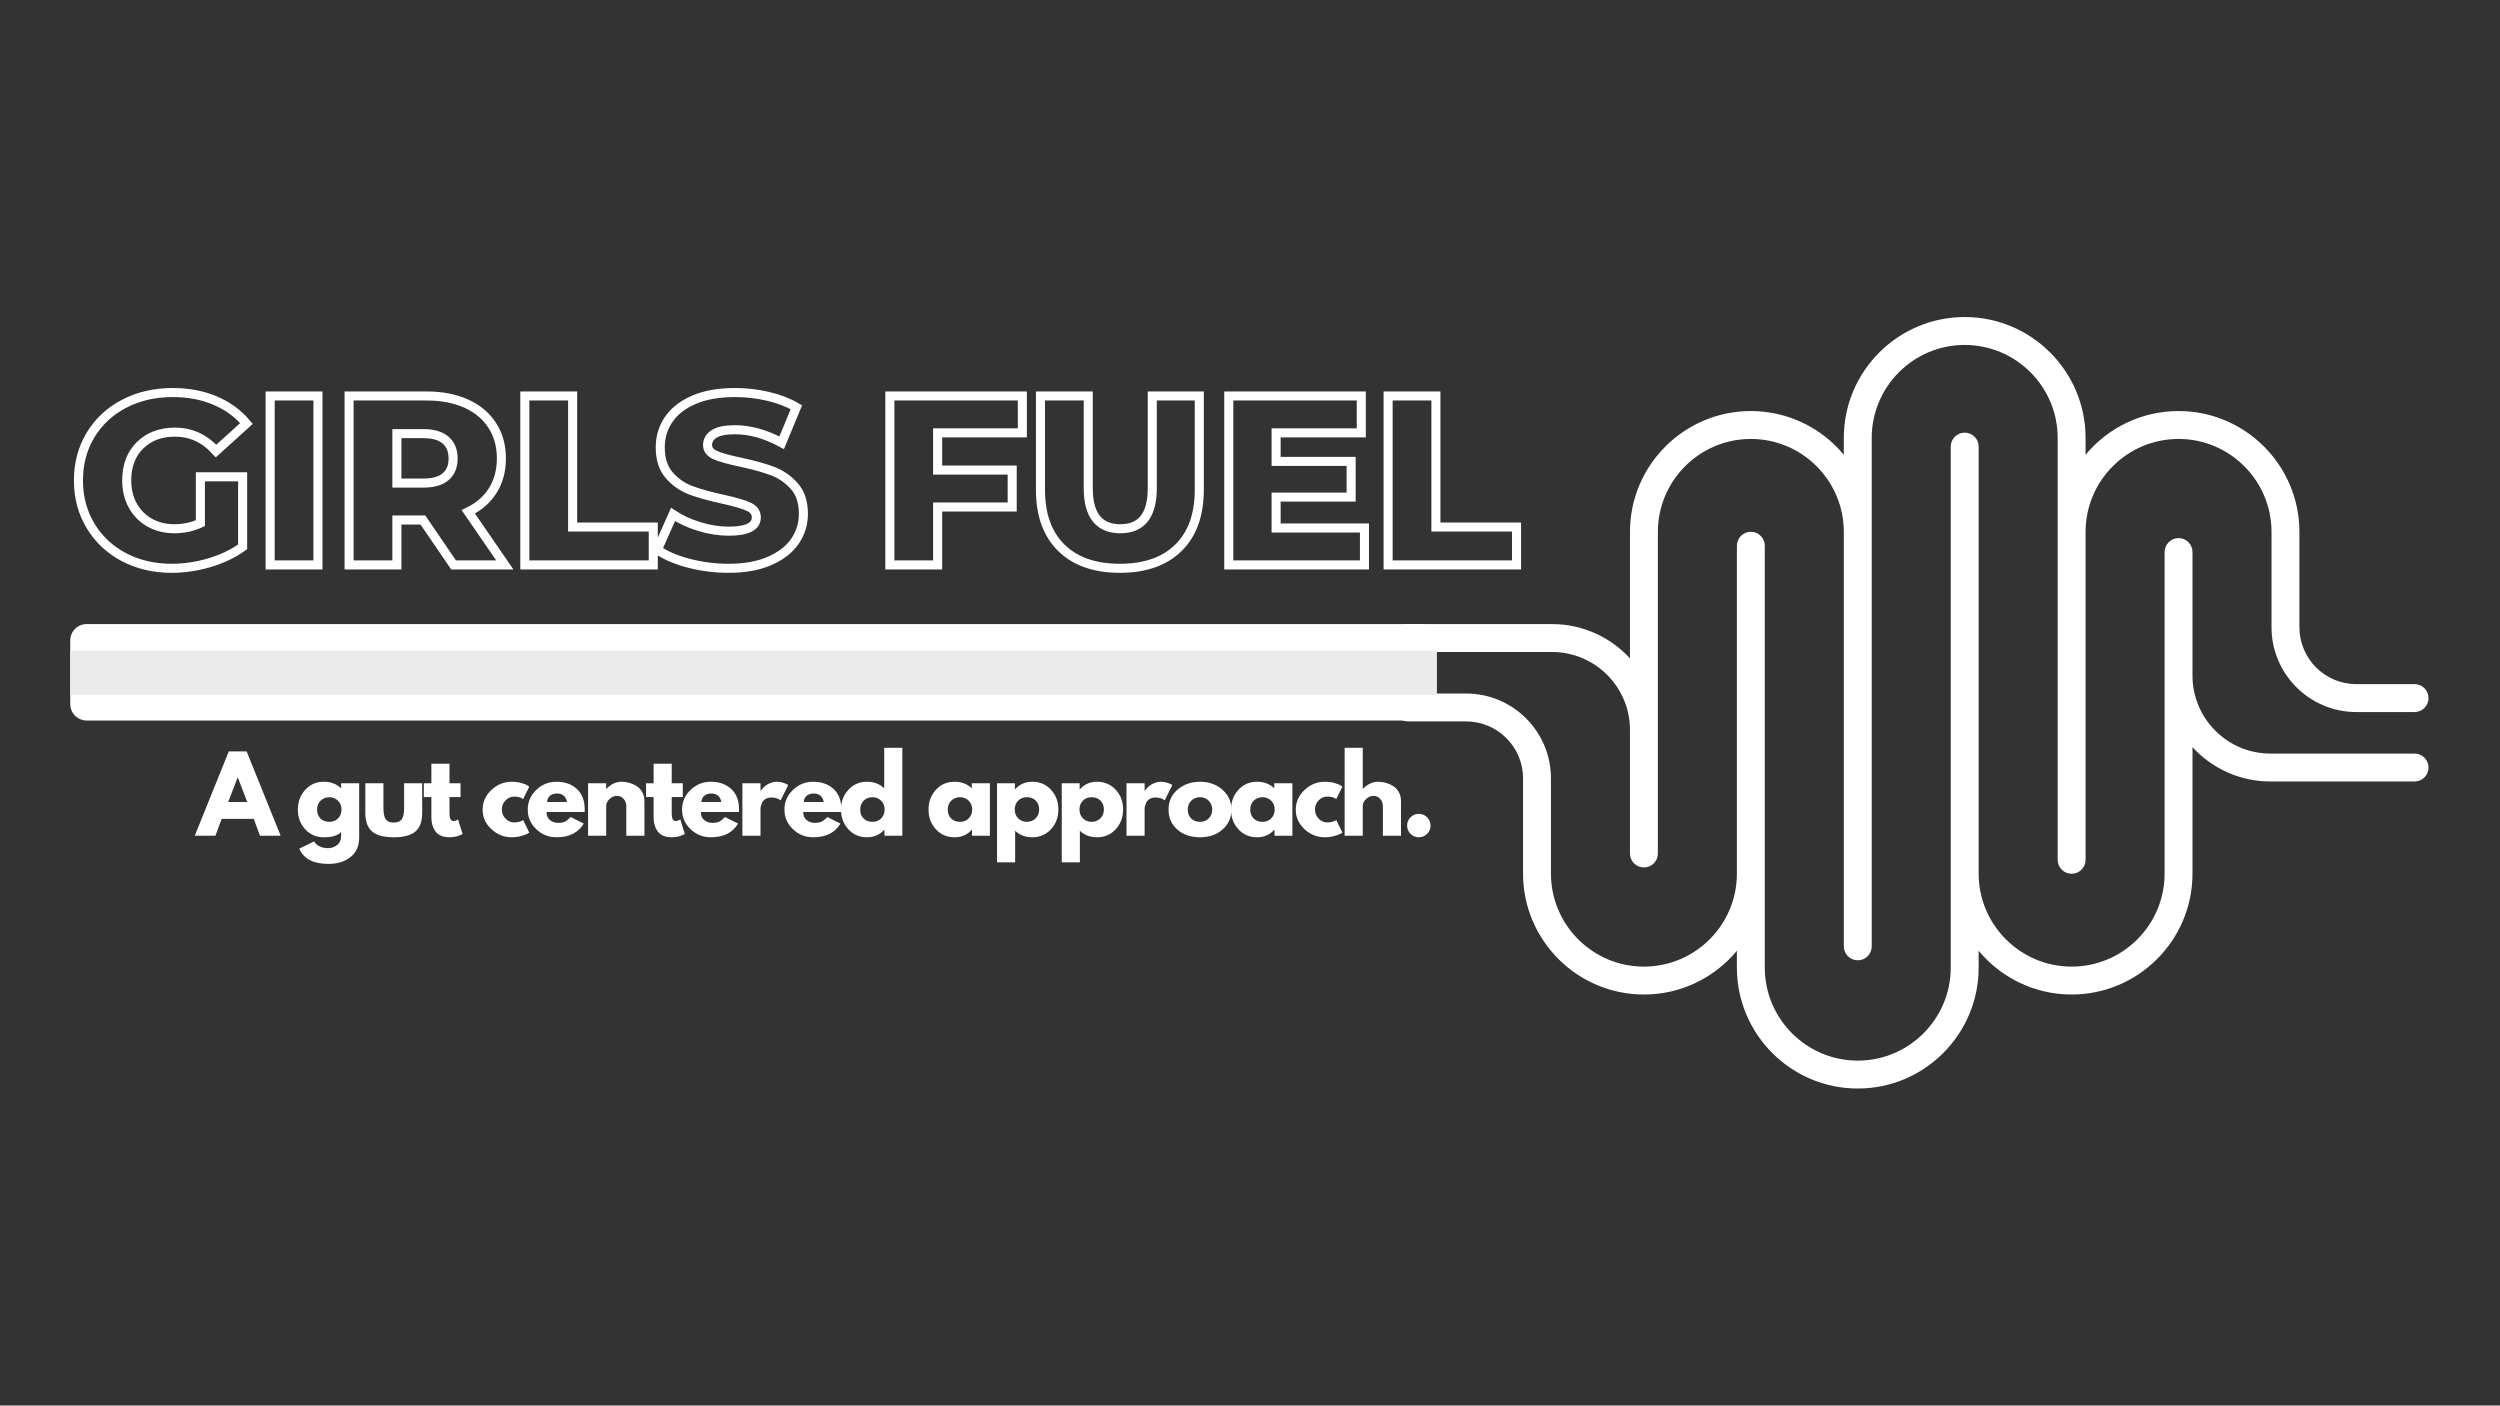 <svg xmlns="http://www.w3.org/2000/svg" xmlns:xlink="http://www.w3.org/1999/xlink" width="1366" zoomAndPan="magnify" viewBox="0 0 1024.5 576" height="768" preserveAspectRatio="xMidYMid meet" version="1.0"><rect x="0" y="0" width="1024.5" height="576" fill="#333333" stroke="none"/><defs><g/><clipPath id="c9f9be9a40"><path d="M 571 129.801 L 995.211 129.801 L 995.211 394 L 571 394 Z M 571 129.801 " clip-rule="nonzero"/></clipPath><clipPath id="9da0528df4"><path d="M 571 177 L 995.211 177 L 995.211 446.148 L 571 446.148 Z M 571 177 " clip-rule="nonzero"/></clipPath><clipPath id="517b8aa6ed"><path d="M 28.785 255.738 L 588.891 255.738 L 588.891 295.27 L 28.785 295.27 Z M 28.785 255.738 " clip-rule="nonzero"/></clipPath><clipPath id="6f5f589bc2"><path d="M 35.531 255.738 L 582.016 255.738 C 585.742 255.738 588.762 258.758 588.762 262.484 L 588.762 288.523 C 588.762 292.25 585.742 295.27 582.016 295.27 L 35.531 295.27 C 31.805 295.27 28.785 292.25 28.785 288.523 L 28.785 262.484 C 28.785 258.758 31.805 255.738 35.531 255.738 Z M 35.531 255.738 " clip-rule="nonzero"/></clipPath><clipPath id="2033a45573"><path d="M 28.785 266.621 L 588.762 266.621 L 588.762 284.789 L 28.785 284.789 Z M 28.785 266.621 " clip-rule="nonzero"/></clipPath></defs><g clip-path="url(#c9f9be9a40)"><path fill="#ffffff" d="M 667.961 349.77 C 667.961 352.926 670.523 355.484 673.68 355.484 C 676.836 355.484 679.395 352.926 679.395 349.77 L 679.395 217.98 C 679.395 196.973 696.488 179.879 717.496 179.879 C 738.504 179.879 755.598 196.973 755.598 217.98 L 755.598 387.812 C 755.598 390.973 758.156 393.531 761.312 393.531 C 764.473 393.531 767.031 390.973 767.031 387.812 L 767.031 179.457 C 767.031 158.449 784.125 141.355 805.133 141.355 C 826.141 141.355 843.234 158.449 843.234 179.457 L 843.234 352.352 C 843.234 355.508 845.793 358.066 848.949 358.066 C 852.105 358.066 854.668 355.508 854.668 352.352 L 854.668 217.98 C 854.668 196.973 871.754 179.879 892.77 179.879 C 913.777 179.879 930.867 196.973 930.867 217.98 L 930.867 257.043 C 930.867 276.207 946.453 291.793 965.617 291.793 L 989.496 291.793 C 992.652 291.793 995.211 289.234 995.211 286.078 C 995.211 282.922 992.652 280.359 989.496 280.359 L 965.617 280.359 C 952.762 280.359 942.297 269.902 942.297 257.043 L 942.297 217.98 C 942.297 190.668 920.078 168.445 892.77 168.445 C 877.461 168.445 863.758 175.426 854.668 186.367 L 854.668 179.457 C 854.668 152.145 832.445 129.922 805.133 129.922 C 777.816 129.922 755.598 152.145 755.598 179.457 L 755.598 186.367 C 746.504 175.426 732.801 168.445 717.496 168.445 C 690.184 168.445 667.961 190.668 667.961 217.98 L 667.961 269.801 C 660.031 261.168 648.652 255.75 636.031 255.75 L 576.953 255.75 C 573.797 255.75 571.234 258.309 571.234 261.465 C 571.234 264.621 573.797 267.184 576.953 267.184 L 636.031 267.184 C 653.637 267.184 667.961 281.504 667.961 299.109 L 667.961 349.77 " fill-opacity="1" fill-rule="nonzero"/></g><g clip-path="url(#9da0528df4)"><path fill="#ffffff" d="M 761.312 446.074 C 788.629 446.074 810.848 423.852 810.848 396.539 L 810.848 389.629 C 819.941 400.57 833.645 407.551 848.949 407.551 C 876.262 407.551 898.484 385.328 898.484 358.016 L 898.484 306.195 C 906.418 314.828 917.793 320.25 930.414 320.25 L 989.496 320.25 C 992.652 320.25 995.211 317.688 995.211 314.531 C 995.211 311.375 992.652 308.816 989.496 308.816 L 930.414 308.816 C 912.809 308.816 898.484 294.492 898.484 276.883 L 898.484 226.23 C 898.484 223.074 895.922 220.512 892.77 220.512 C 889.609 220.512 887.051 223.074 887.051 226.23 L 887.051 358.016 C 887.051 379.023 869.957 396.117 848.949 396.117 C 827.941 396.117 810.848 379.023 810.848 358.016 L 810.848 183.012 C 810.848 179.855 808.289 177.297 805.133 177.297 C 801.973 177.297 799.414 179.855 799.414 183.012 L 799.414 396.539 C 799.414 417.547 782.32 434.641 761.312 434.641 C 740.305 434.641 723.211 417.547 723.211 396.539 L 723.211 223.645 C 723.211 220.488 720.656 217.926 717.496 217.926 C 714.34 217.926 711.777 220.488 711.777 223.645 L 711.777 358.016 C 711.777 379.023 694.691 396.117 673.68 396.117 C 652.668 396.117 635.582 379.023 635.582 358.016 L 635.582 318.953 C 635.582 299.793 619.988 284.203 600.828 284.203 L 576.953 284.203 C 573.797 284.203 571.234 286.762 571.234 289.922 C 571.234 293.074 573.797 295.637 576.953 295.637 L 600.828 295.637 C 613.684 295.637 624.148 306.094 624.148 318.953 L 624.148 358.016 C 624.148 385.328 646.367 407.551 673.68 407.551 C 688.984 407.551 702.688 400.57 711.777 389.629 L 711.777 396.539 C 711.777 423.852 734.004 446.074 761.312 446.074 " fill-opacity="1" fill-rule="nonzero"/></g><g clip-path="url(#517b8aa6ed)"><g clip-path="url(#6f5f589bc2)"><path fill="#ffffff" d="M 28.785 255.738 L 588.738 255.738 L 588.738 295.27 L 28.785 295.27 Z M 28.785 255.738 " fill-opacity="1" fill-rule="nonzero"/></g></g><g clip-path="url(#2033a45573)"><path fill="#ebebeb" d="M 28.785 266.621 L 588.77 266.621 L 588.77 284.789 L 28.785 284.789 Z M 28.785 266.621 " fill-opacity="1" fill-rule="nonzero"/></g><path stroke-linecap="butt" transform="matrix(0.742, 0, 0, 0.742, 28.786, 127.632)" fill="none" stroke-linejoin="miter" d="M 71.871 91.333 L 95.211 91.333 L 95.211 130.005 C 89.873 133.827 83.734 136.755 76.789 138.797 C 69.866 140.835 62.932 141.856 55.987 141.856 C 46.22 141.856 37.423 139.792 29.588 135.67 C 21.775 131.526 15.647 125.766 11.198 118.385 C 6.749 111.009 4.527 102.653 4.527 93.324 C 4.527 83.989 6.749 75.633 11.198 68.257 C 15.647 60.881 21.822 55.126 29.72 51.003 C 37.638 46.86 46.578 44.785 56.54 44.785 C 65.243 44.785 73.056 46.265 79.98 49.213 C 86.924 52.146 92.705 56.363 97.328 61.876 L 80.532 77.081 C 74.214 70.136 66.664 66.662 57.877 66.662 C 49.869 66.662 43.414 69.094 38.507 73.954 C 33.627 78.792 31.184 85.247 31.184 93.324 C 31.184 98.488 32.289 103.095 34.506 107.155 C 36.738 111.193 39.855 114.352 43.846 116.626 C 47.863 118.885 52.438 120.012 57.582 120.012 C 62.663 120.012 67.423 118.985 71.871 116.921 Z M 110.406 46.676 L 136.805 46.676 L 136.805 139.998 L 110.406 139.998 Z M 194.788 115.194 L 180.404 115.194 L 180.404 139.998 L 154.006 139.998 L 154.006 46.676 L 196.647 46.676 C 205.108 46.676 212.442 48.076 218.649 50.877 C 224.878 53.673 229.674 57.679 233.039 62.887 C 236.424 68.073 238.114 74.18 238.114 81.214 C 238.114 87.964 236.529 93.855 233.365 98.889 C 230.216 103.901 225.715 107.829 219.855 110.672 L 240.004 139.998 L 211.715 139.998 Z M 211.457 81.214 C 211.457 76.849 210.078 73.474 207.324 71.089 C 204.565 68.678 200.474 67.478 195.052 67.478 L 180.404 67.478 L 180.404 94.787 L 195.052 94.787 C 200.474 94.787 204.565 93.613 207.324 91.27 C 210.078 88.906 211.457 85.552 211.457 81.214 Z M 251.066 46.676 L 277.465 46.676 L 277.465 119.069 L 321.996 119.069 L 321.996 139.998 L 251.066 139.998 Z M 363.574 141.856 C 356.024 141.856 348.69 140.924 341.571 139.055 C 334.474 137.192 328.704 134.706 324.255 131.6 L 332.91 112.135 C 337.101 114.894 341.95 117.116 347.463 118.811 C 352.975 120.501 358.388 121.349 363.705 121.349 C 373.841 121.349 378.905 118.811 378.905 113.731 C 378.905 111.061 377.463 109.087 374.578 107.808 C 371.692 106.507 367.049 105.149 360.646 103.738 C 353.639 102.221 347.768 100.6 343.035 98.889 C 338.328 97.151 334.279 94.377 330.894 90.554 C 327.53 86.716 325.85 81.551 325.85 75.059 C 325.85 69.373 327.398 64.245 330.504 59.664 C 333.626 55.084 338.27 51.461 344.435 48.792 C 350.622 46.123 358.203 44.785 367.191 44.785 C 373.33 44.785 379.374 45.48 385.318 46.87 C 391.268 48.239 396.506 50.256 401.04 52.925 L 392.905 72.521 C 384.028 67.725 375.415 65.329 367.059 65.329 C 361.805 65.329 357.977 66.109 355.566 67.672 C 353.181 69.236 351.985 71.253 351.985 73.727 C 351.985 76.223 353.407 78.097 356.25 79.355 C 359.093 80.593 363.674 81.872 369.987 83.199 C 377.105 84.715 382.996 86.342 387.661 88.08 C 392.331 89.796 396.364 92.55 399.771 96.351 C 403.203 100.126 404.915 105.259 404.915 111.746 C 404.915 117.342 403.351 122.413 400.229 126.946 C 397.122 131.463 392.458 135.075 386.229 137.786 C 380.027 140.498 372.472 141.856 363.574 141.856 Z M 479.056 67.051 L 479.056 87.59 L 520.234 87.59 L 520.234 108.002 L 479.056 108.002 L 479.056 139.998 L 452.658 139.998 L 452.658 46.676 L 525.836 46.676 L 525.836 67.051 Z M 579.718 141.856 C 565.855 141.856 555.067 138.081 547.365 130.526 C 539.683 122.976 535.839 112.267 535.839 98.399 L 535.839 46.676 L 562.238 46.676 L 562.238 97.588 C 562.238 112.536 568.156 120.012 579.981 120.012 C 591.722 120.012 597.593 112.536 597.593 97.588 L 597.593 46.676 L 623.565 46.676 L 623.565 98.399 C 623.565 112.267 619.727 122.976 612.045 130.526 C 604.363 138.081 593.586 141.856 579.718 141.856 Z M 714.786 119.591 L 714.786 139.998 L 639.85 139.998 L 639.85 46.676 L 713.028 46.676 L 713.028 67.051 L 665.99 67.051 L 665.99 82.809 L 707.426 82.809 L 707.426 102.532 L 665.99 102.532 L 665.99 119.591 Z M 727.849 46.676 L 754.248 46.676 L 754.248 119.069 L 798.779 119.069 L 798.779 139.998 L 727.849 139.998 Z M 727.849 46.676 " stroke="#ffffff" stroke-width="5" stroke-opacity="1" stroke-miterlimit="4"/><g fill="#ffffff" fill-opacity="1"><g transform="translate(80.985, 342.49)"><g><path d="M 20.078 -34.578 L 34.031 0 L 25.562 0 L 23 -6.922 L 9.844 -6.922 L 7.297 0 L -1.172 0 L 12.781 -34.578 Z M 20.328 -13.828 L 16.469 -23.891 L 16.391 -23.891 L 12.531 -13.828 Z M 20.328 -13.828 "/></g></g></g><g fill="#ffffff" fill-opacity="1"><g transform="translate(111.746, 342.49)"><g/></g></g><g fill="#ffffff" fill-opacity="1"><g transform="translate(121.091, 342.49)"><g><path d="M 1.547 5.281 L 7.625 2.312 C 8.738 4.156 10.68 5.078 13.453 5.078 C 14.734 5.078 15.926 4.66 17.031 3.828 C 18.133 3.004 18.688 1.742 18.688 0.047 L 18.688 -1.547 C 17.375 -0.098 15.031 0.625 11.656 0.625 C 8.551 0.625 5.992 -0.469 3.984 -2.656 C 1.973 -4.852 0.969 -7.539 0.969 -10.719 C 0.969 -13.906 1.973 -16.602 3.984 -18.812 C 5.992 -21.02 8.551 -22.125 11.656 -22.125 C 14.414 -22.125 16.719 -21.27 18.562 -19.562 L 18.688 -19.562 L 18.688 -21.5 L 26.109 -21.5 L 26.109 0.594 C 26.109 4.082 24.945 6.773 22.625 8.672 C 20.312 10.578 17.254 11.531 13.453 11.531 C 7.305 11.531 3.336 9.445 1.547 5.281 Z M 10.281 -14.375 C 9.32 -13.426 8.844 -12.207 8.844 -10.719 C 8.844 -9.238 9.301 -8.031 10.219 -7.094 C 11.145 -6.164 12.363 -5.703 13.875 -5.703 C 15.32 -5.703 16.516 -6.176 17.453 -7.125 C 18.391 -8.07 18.859 -9.273 18.859 -10.734 C 18.859 -12.211 18.375 -13.426 17.406 -14.375 C 16.445 -15.32 15.27 -15.797 13.875 -15.797 C 12.445 -15.797 11.25 -15.32 10.281 -14.375 Z M 10.281 -14.375 "/></g></g></g><g fill="#ffffff" fill-opacity="1"><g transform="translate(147.619, 342.49)"><g><path d="M 9.516 -21.5 L 9.516 -11.266 C 9.516 -9.148 9.832 -7.645 10.469 -6.75 C 11.113 -5.852 12.203 -5.406 13.734 -5.406 C 15.273 -5.406 16.367 -5.852 17.016 -6.75 C 17.66 -7.645 17.984 -9.148 17.984 -11.266 L 17.984 -21.5 L 25.391 -21.5 L 25.391 -9.469 C 25.391 -5.895 24.461 -3.316 22.609 -1.734 C 20.754 -0.16 17.801 0.625 13.75 0.625 C 9.695 0.625 6.738 -0.16 4.875 -1.734 C 3.02 -3.316 2.094 -5.895 2.094 -9.469 L 2.094 -21.5 Z M 9.516 -21.5 "/></g></g></g><g fill="#ffffff" fill-opacity="1"><g transform="translate(173.016, 342.49)"><g><path d="M 3.766 -21.5 L 3.766 -29.5 L 11.188 -29.5 L 11.188 -21.5 L 15.719 -21.5 L 15.719 -15.844 L 11.188 -15.844 L 11.188 -9.016 C 11.188 -7.023 11.742 -6.031 12.859 -6.031 C 13.141 -6.031 13.43 -6.086 13.734 -6.203 C 14.047 -6.316 14.285 -6.426 14.453 -6.531 L 14.703 -6.703 L 16.547 -0.719 C 14.961 0.176 13.148 0.625 11.109 0.625 C 9.711 0.625 8.508 0.379 7.5 -0.109 C 6.5 -0.598 5.738 -1.254 5.219 -2.078 C 4.695 -2.898 4.32 -3.766 4.094 -4.672 C 3.875 -5.578 3.766 -6.547 3.766 -7.578 L 3.766 -15.844 L 0.672 -15.844 L 0.672 -21.5 Z M 3.766 -21.5 "/></g></g></g><g fill="#ffffff" fill-opacity="1"><g transform="translate(187.474, 342.49)"><g/></g></g><g fill="#ffffff" fill-opacity="1"><g transform="translate(196.819, 342.49)"><g><path d="M 13.953 -16.047 C 12.555 -16.047 11.352 -15.531 10.344 -14.5 C 9.344 -13.469 8.844 -12.223 8.844 -10.766 C 8.844 -9.285 9.344 -8.031 10.344 -7 C 11.352 -5.969 12.555 -5.453 13.953 -5.453 C 14.617 -5.453 15.254 -5.535 15.859 -5.703 C 16.461 -5.867 16.906 -6.035 17.188 -6.203 L 17.562 -6.453 L 20.078 -1.297 C 19.879 -1.16 19.602 -0.988 19.25 -0.781 C 18.906 -0.57 18.109 -0.285 16.859 0.078 C 15.617 0.441 14.285 0.625 12.859 0.625 C 9.703 0.625 6.93 -0.484 4.547 -2.703 C 2.16 -4.922 0.969 -7.582 0.969 -10.688 C 0.969 -13.812 2.16 -16.5 4.547 -18.75 C 6.93 -21 9.703 -22.125 12.859 -22.125 C 14.285 -22.125 15.598 -21.957 16.797 -21.625 C 18.004 -21.289 18.859 -20.957 19.359 -20.625 L 20.078 -20.109 L 17.562 -15.047 C 16.633 -15.711 15.43 -16.047 13.953 -16.047 Z M 13.953 -16.047 "/></g></g></g><g fill="#ffffff" fill-opacity="1"><g transform="translate(215.301, 342.49)"><g><path d="M 24.266 -9.719 L 8.672 -9.719 C 8.672 -8.207 9.16 -7.086 10.141 -6.359 C 11.117 -5.641 12.18 -5.281 13.328 -5.281 C 14.523 -5.281 15.473 -5.441 16.172 -5.766 C 16.867 -6.086 17.664 -6.723 18.562 -7.672 L 23.922 -4.984 C 21.691 -1.242 17.977 0.625 12.781 0.625 C 9.539 0.625 6.758 -0.484 4.438 -2.703 C 2.125 -4.922 0.969 -7.594 0.969 -10.719 C 0.969 -13.852 2.125 -16.535 4.438 -18.766 C 6.758 -21.004 9.539 -22.125 12.781 -22.125 C 16.188 -22.125 18.957 -21.141 21.094 -19.172 C 23.238 -17.203 24.312 -14.391 24.312 -10.734 C 24.312 -10.223 24.297 -9.883 24.266 -9.719 Z M 8.891 -13.828 L 17.062 -13.828 C 16.883 -14.941 16.441 -15.801 15.734 -16.406 C 15.023 -17.008 14.109 -17.312 12.984 -17.312 C 11.754 -17.312 10.773 -16.988 10.047 -16.344 C 9.328 -15.695 8.941 -14.859 8.891 -13.828 Z M 8.891 -13.828 "/></g></g></g><g fill="#ffffff" fill-opacity="1"><g transform="translate(238.476, 342.49)"><g><path d="M 2.516 0 L 2.516 -21.5 L 9.938 -21.5 L 9.938 -19.234 L 10.016 -19.234 C 11.941 -21.16 13.992 -22.125 16.172 -22.125 C 17.234 -22.125 18.285 -21.984 19.328 -21.703 C 20.379 -21.422 21.383 -20.988 22.344 -20.406 C 23.312 -19.82 24.098 -18.988 24.703 -17.906 C 25.305 -16.832 25.609 -15.586 25.609 -14.172 L 25.609 0 L 18.188 0 L 18.188 -12.156 C 18.188 -13.27 17.828 -14.242 17.109 -15.078 C 16.398 -15.922 15.473 -16.344 14.328 -16.344 C 13.211 -16.344 12.203 -15.91 11.297 -15.047 C 10.391 -14.18 9.938 -13.219 9.938 -12.156 L 9.938 0 Z M 2.516 0 "/></g></g></g><g fill="#ffffff" fill-opacity="1"><g transform="translate(264.082, 342.49)"><g><path d="M 3.766 -21.5 L 3.766 -29.5 L 11.188 -29.5 L 11.188 -21.5 L 15.719 -21.5 L 15.719 -15.844 L 11.188 -15.844 L 11.188 -9.016 C 11.188 -7.023 11.742 -6.031 12.859 -6.031 C 13.141 -6.031 13.43 -6.086 13.734 -6.203 C 14.047 -6.316 14.285 -6.426 14.453 -6.531 L 14.703 -6.703 L 16.547 -0.719 C 14.961 0.176 13.148 0.625 11.109 0.625 C 9.711 0.625 8.508 0.379 7.5 -0.109 C 6.5 -0.598 5.738 -1.254 5.219 -2.078 C 4.695 -2.898 4.32 -3.766 4.094 -4.672 C 3.875 -5.578 3.766 -6.547 3.766 -7.578 L 3.766 -15.844 L 0.672 -15.844 L 0.672 -21.5 Z M 3.766 -21.5 "/></g></g></g><g fill="#ffffff" fill-opacity="1"><g transform="translate(278.541, 342.49)"><g><path d="M 24.266 -9.719 L 8.672 -9.719 C 8.672 -8.207 9.16 -7.086 10.141 -6.359 C 11.117 -5.641 12.18 -5.281 13.328 -5.281 C 14.523 -5.281 15.473 -5.441 16.172 -5.766 C 16.867 -6.086 17.664 -6.723 18.562 -7.672 L 23.922 -4.984 C 21.691 -1.242 17.977 0.625 12.781 0.625 C 9.539 0.625 6.758 -0.484 4.438 -2.703 C 2.125 -4.922 0.969 -7.594 0.969 -10.719 C 0.969 -13.852 2.125 -16.535 4.438 -18.766 C 6.758 -21.004 9.539 -22.125 12.781 -22.125 C 16.188 -22.125 18.957 -21.141 21.094 -19.172 C 23.238 -17.203 24.312 -14.391 24.312 -10.734 C 24.312 -10.223 24.297 -9.883 24.266 -9.719 Z M 8.891 -13.828 L 17.062 -13.828 C 16.883 -14.941 16.441 -15.801 15.734 -16.406 C 15.023 -17.008 14.109 -17.312 12.984 -17.312 C 11.754 -17.312 10.773 -16.988 10.047 -16.344 C 9.328 -15.695 8.941 -14.859 8.891 -13.828 Z M 8.891 -13.828 "/></g></g></g><g fill="#ffffff" fill-opacity="1"><g transform="translate(301.716, 342.49)"><g><path d="M 2.516 0 L 2.516 -21.5 L 9.938 -21.5 L 9.938 -18.391 L 10.016 -18.391 C 10.066 -18.504 10.156 -18.645 10.281 -18.812 C 10.414 -18.977 10.691 -19.27 11.109 -19.688 C 11.523 -20.113 11.969 -20.492 12.438 -20.828 C 12.914 -21.16 13.531 -21.457 14.281 -21.719 C 15.039 -21.988 15.812 -22.125 16.594 -22.125 C 17.406 -22.125 18.203 -22.008 18.984 -21.781 C 19.766 -21.562 20.336 -21.344 20.703 -21.125 L 21.281 -20.781 L 18.188 -14.5 C 17.258 -15.281 15.973 -15.672 14.328 -15.672 C 13.43 -15.672 12.66 -15.473 12.016 -15.078 C 11.379 -14.691 10.926 -14.219 10.656 -13.656 C 10.395 -13.102 10.207 -12.629 10.094 -12.234 C 9.988 -11.848 9.938 -11.539 9.938 -11.312 L 9.938 0 Z M 2.516 0 "/></g></g></g><g fill="#ffffff" fill-opacity="1"><g transform="translate(320.491, 342.49)"><g><path d="M 24.266 -9.719 L 8.672 -9.719 C 8.672 -8.207 9.16 -7.086 10.141 -6.359 C 11.117 -5.641 12.18 -5.281 13.328 -5.281 C 14.523 -5.281 15.473 -5.441 16.172 -5.766 C 16.867 -6.086 17.664 -6.723 18.562 -7.672 L 23.922 -4.984 C 21.691 -1.242 17.977 0.625 12.781 0.625 C 9.539 0.625 6.758 -0.484 4.438 -2.703 C 2.125 -4.922 0.969 -7.594 0.969 -10.719 C 0.969 -13.852 2.125 -16.535 4.438 -18.766 C 6.758 -21.004 9.539 -22.125 12.781 -22.125 C 16.188 -22.125 18.957 -21.141 21.094 -19.172 C 23.238 -17.203 24.312 -14.391 24.312 -10.734 C 24.312 -10.223 24.297 -9.883 24.266 -9.719 Z M 8.891 -13.828 L 17.062 -13.828 C 16.883 -14.941 16.441 -15.801 15.734 -16.406 C 15.023 -17.008 14.109 -17.312 12.984 -17.312 C 11.754 -17.312 10.773 -16.988 10.047 -16.344 C 9.328 -15.695 8.941 -14.859 8.891 -13.828 Z M 8.891 -13.828 "/></g></g></g><g fill="#ffffff" fill-opacity="1"><g transform="translate(343.667, 342.49)"><g><path d="M 3.984 -2.656 C 1.973 -4.852 0.969 -7.539 0.969 -10.719 C 0.969 -13.906 1.973 -16.602 3.984 -18.812 C 5.992 -21.02 8.551 -22.125 11.656 -22.125 C 14.5 -22.125 16.844 -21.227 18.688 -19.438 L 18.688 -36.047 L 26.109 -36.047 L 26.109 0 L 18.781 0 L 18.781 -2.438 L 18.688 -2.438 C 16.844 -0.395 14.5 0.625 11.656 0.625 C 8.551 0.625 5.992 -0.469 3.984 -2.656 Z M 10.281 -14.375 C 9.32 -13.426 8.844 -12.207 8.844 -10.719 C 8.844 -9.238 9.301 -8.031 10.219 -7.094 C 11.145 -6.164 12.363 -5.703 13.875 -5.703 C 15.32 -5.703 16.516 -6.176 17.453 -7.125 C 18.391 -8.07 18.859 -9.273 18.859 -10.734 C 18.859 -12.211 18.375 -13.426 17.406 -14.375 C 16.445 -15.32 15.27 -15.797 13.875 -15.797 C 12.445 -15.797 11.25 -15.32 10.281 -14.375 Z M 10.281 -14.375 "/></g></g></g><g fill="#ffffff" fill-opacity="1"><g transform="translate(370.195, 342.49)"><g/></g></g><g fill="#ffffff" fill-opacity="1"><g transform="translate(379.54, 342.49)"><g><path d="M 3.984 -2.656 C 1.973 -4.852 0.969 -7.539 0.969 -10.719 C 0.969 -13.906 1.973 -16.602 3.984 -18.812 C 5.992 -21.02 8.551 -22.125 11.656 -22.125 C 14.5 -22.125 16.844 -21.227 18.688 -19.438 L 18.688 -21.5 L 26.109 -21.5 L 26.109 0 L 18.781 0 L 18.781 -2.438 L 18.688 -2.438 C 16.844 -0.395 14.5 0.625 11.656 0.625 C 8.551 0.625 5.992 -0.469 3.984 -2.656 Z M 10.281 -14.375 C 9.32 -13.426 8.844 -12.207 8.844 -10.719 C 8.844 -9.238 9.301 -8.031 10.219 -7.094 C 11.145 -6.164 12.363 -5.703 13.875 -5.703 C 15.32 -5.703 16.516 -6.176 17.453 -7.125 C 18.391 -8.07 18.859 -9.273 18.859 -10.734 C 18.859 -12.211 18.375 -13.426 17.406 -14.375 C 16.445 -15.32 15.27 -15.797 13.875 -15.797 C 12.445 -15.797 11.25 -15.32 10.281 -14.375 Z M 10.281 -14.375 "/></g></g></g><g fill="#ffffff" fill-opacity="1"><g transform="translate(406.068, 342.49)"><g><path d="M 24.641 -18.828 C 26.648 -16.641 27.656 -13.953 27.656 -10.766 C 27.656 -7.586 26.648 -4.895 24.641 -2.688 C 22.629 -0.477 20.07 0.625 16.969 0.625 C 14.125 0.625 11.781 -0.266 9.938 -2.047 L 9.938 10.891 L 2.516 10.891 L 2.516 -21.5 L 9.844 -21.5 L 9.844 -19.062 L 9.938 -19.062 C 11.781 -21.102 14.125 -22.125 16.969 -22.125 C 20.07 -22.125 22.629 -21.023 24.641 -18.828 Z M 18.328 -7.125 C 19.297 -8.07 19.781 -9.285 19.781 -10.766 C 19.781 -12.242 19.316 -13.453 18.391 -14.391 C 17.473 -15.328 16.258 -15.797 14.75 -15.797 C 13.301 -15.797 12.109 -15.32 11.172 -14.375 C 10.234 -13.426 9.766 -12.223 9.766 -10.766 C 9.766 -9.285 10.242 -8.07 11.203 -7.125 C 12.172 -6.176 13.352 -5.703 14.75 -5.703 C 16.176 -5.703 17.367 -6.176 18.328 -7.125 Z M 18.328 -7.125 "/></g></g></g><g fill="#ffffff" fill-opacity="1"><g transform="translate(432.596, 342.49)"><g><path d="M 24.641 -18.828 C 26.648 -16.641 27.656 -13.953 27.656 -10.766 C 27.656 -7.586 26.648 -4.895 24.641 -2.688 C 22.629 -0.477 20.07 0.625 16.969 0.625 C 14.125 0.625 11.781 -0.266 9.938 -2.047 L 9.938 10.891 L 2.516 10.891 L 2.516 -21.5 L 9.844 -21.5 L 9.844 -19.062 L 9.938 -19.062 C 11.781 -21.102 14.125 -22.125 16.969 -22.125 C 20.07 -22.125 22.629 -21.023 24.641 -18.828 Z M 18.328 -7.125 C 19.297 -8.07 19.781 -9.285 19.781 -10.766 C 19.781 -12.242 19.316 -13.453 18.391 -14.391 C 17.473 -15.328 16.258 -15.797 14.75 -15.797 C 13.301 -15.797 12.109 -15.32 11.172 -14.375 C 10.234 -13.426 9.766 -12.223 9.766 -10.766 C 9.766 -9.285 10.242 -8.07 11.203 -7.125 C 12.172 -6.176 13.352 -5.703 14.75 -5.703 C 16.176 -5.703 17.367 -6.176 18.328 -7.125 Z M 18.328 -7.125 "/></g></g></g><g fill="#ffffff" fill-opacity="1"><g transform="translate(459.124, 342.49)"><g><path d="M 2.516 0 L 2.516 -21.5 L 9.938 -21.5 L 9.938 -18.391 L 10.016 -18.391 C 10.066 -18.504 10.156 -18.645 10.281 -18.812 C 10.414 -18.977 10.691 -19.27 11.109 -19.688 C 11.523 -20.113 11.969 -20.492 12.438 -20.828 C 12.914 -21.16 13.531 -21.457 14.281 -21.719 C 15.039 -21.988 15.812 -22.125 16.594 -22.125 C 17.406 -22.125 18.203 -22.008 18.984 -21.781 C 19.766 -21.562 20.336 -21.344 20.703 -21.125 L 21.281 -20.781 L 18.188 -14.5 C 17.258 -15.281 15.973 -15.672 14.328 -15.672 C 13.43 -15.672 12.66 -15.473 12.016 -15.078 C 11.379 -14.691 10.926 -14.219 10.656 -13.656 C 10.395 -13.102 10.207 -12.629 10.094 -12.234 C 9.988 -11.848 9.938 -11.539 9.938 -11.312 L 9.938 0 Z M 2.516 0 "/></g></g></g><g fill="#ffffff" fill-opacity="1"><g transform="translate(477.899, 342.49)"><g><path d="M 4.547 -2.547 C 2.16 -4.672 0.969 -7.395 0.969 -10.719 C 0.969 -14.051 2.207 -16.785 4.688 -18.922 C 7.176 -21.055 10.25 -22.125 13.906 -22.125 C 17.508 -22.125 20.547 -21.047 23.016 -18.891 C 25.492 -16.742 26.734 -14.02 26.734 -10.719 C 26.734 -7.426 25.523 -4.711 23.109 -2.578 C 20.691 -0.441 17.625 0.625 13.906 0.625 C 10.051 0.625 6.93 -0.43 4.547 -2.547 Z M 10.281 -14.375 C 9.32 -13.426 8.844 -12.207 8.844 -10.719 C 8.844 -9.238 9.301 -8.031 10.219 -7.094 C 11.145 -6.164 12.363 -5.703 13.875 -5.703 C 15.32 -5.703 16.516 -6.176 17.453 -7.125 C 18.391 -8.07 18.859 -9.273 18.859 -10.734 C 18.859 -12.211 18.375 -13.426 17.406 -14.375 C 16.445 -15.32 15.27 -15.797 13.875 -15.797 C 12.445 -15.797 11.25 -15.32 10.281 -14.375 Z M 10.281 -14.375 "/></g></g></g><g fill="#ffffff" fill-opacity="1"><g transform="translate(503.506, 342.49)"><g><path d="M 3.984 -2.656 C 1.973 -4.852 0.969 -7.539 0.969 -10.719 C 0.969 -13.906 1.973 -16.602 3.984 -18.812 C 5.992 -21.02 8.551 -22.125 11.656 -22.125 C 14.5 -22.125 16.844 -21.227 18.688 -19.438 L 18.688 -21.5 L 26.109 -21.5 L 26.109 0 L 18.781 0 L 18.781 -2.438 L 18.688 -2.438 C 16.844 -0.395 14.5 0.625 11.656 0.625 C 8.551 0.625 5.992 -0.469 3.984 -2.656 Z M 10.281 -14.375 C 9.32 -13.426 8.844 -12.207 8.844 -10.719 C 8.844 -9.238 9.301 -8.031 10.219 -7.094 C 11.145 -6.164 12.363 -5.703 13.875 -5.703 C 15.32 -5.703 16.516 -6.176 17.453 -7.125 C 18.391 -8.07 18.859 -9.273 18.859 -10.734 C 18.859 -12.211 18.375 -13.426 17.406 -14.375 C 16.445 -15.32 15.27 -15.797 13.875 -15.797 C 12.445 -15.797 11.25 -15.32 10.281 -14.375 Z M 10.281 -14.375 "/></g></g></g><g fill="#ffffff" fill-opacity="1"><g transform="translate(530.034, 342.49)"><g><path d="M 13.953 -16.047 C 12.555 -16.047 11.352 -15.531 10.344 -14.5 C 9.344 -13.469 8.844 -12.223 8.844 -10.766 C 8.844 -9.285 9.344 -8.031 10.344 -7 C 11.352 -5.969 12.555 -5.453 13.953 -5.453 C 14.617 -5.453 15.254 -5.535 15.859 -5.703 C 16.461 -5.867 16.906 -6.035 17.188 -6.203 L 17.562 -6.453 L 20.078 -1.297 C 19.879 -1.16 19.602 -0.988 19.25 -0.781 C 18.906 -0.57 18.109 -0.285 16.859 0.078 C 15.617 0.441 14.285 0.625 12.859 0.625 C 9.703 0.625 6.93 -0.484 4.547 -2.703 C 2.16 -4.922 0.969 -7.582 0.969 -10.688 C 0.969 -13.812 2.16 -16.5 4.547 -18.75 C 6.93 -21 9.703 -22.125 12.859 -22.125 C 14.285 -22.125 15.598 -21.957 16.797 -21.625 C 18.004 -21.289 18.859 -20.957 19.359 -20.625 L 20.078 -20.109 L 17.562 -15.047 C 16.633 -15.711 15.43 -16.047 13.953 -16.047 Z M 13.953 -16.047 "/></g></g></g><g fill="#ffffff" fill-opacity="1"><g transform="translate(548.515, 342.49)"><g><path d="M 2.516 0 L 2.516 -36.047 L 9.938 -36.047 L 9.938 -19.234 L 10.016 -19.234 C 11.941 -21.16 13.992 -22.125 16.172 -22.125 C 17.234 -22.125 18.285 -21.984 19.328 -21.703 C 20.379 -21.422 21.383 -20.988 22.344 -20.406 C 23.312 -19.82 24.098 -18.988 24.703 -17.906 C 25.305 -16.832 25.609 -15.586 25.609 -14.172 L 25.609 0 L 18.188 0 L 18.188 -12.156 C 18.188 -13.27 17.828 -14.242 17.109 -15.078 C 16.398 -15.922 15.473 -16.344 14.328 -16.344 C 13.211 -16.344 12.203 -15.91 11.297 -15.047 C 10.391 -14.18 9.938 -13.219 9.938 -12.156 L 9.938 0 Z M 2.516 0 "/></g></g></g><g fill="#ffffff" fill-opacity="1"><g transform="translate(574.121, 342.49)"><g><path d="M 7.297 -8.969 C 8.629 -8.969 9.766 -8.5 10.703 -7.562 C 11.641 -6.625 12.109 -5.488 12.109 -4.156 C 12.109 -2.832 11.641 -1.703 10.703 -0.766 C 9.766 0.16 8.629 0.625 7.297 0.625 C 5.984 0.625 4.859 0.16 3.922 -0.766 C 2.984 -1.703 2.516 -2.832 2.516 -4.156 C 2.516 -5.488 2.984 -6.625 3.922 -7.562 C 4.859 -8.5 5.984 -8.969 7.297 -8.969 Z M 7.297 -8.969 "/></g></g></g></svg>